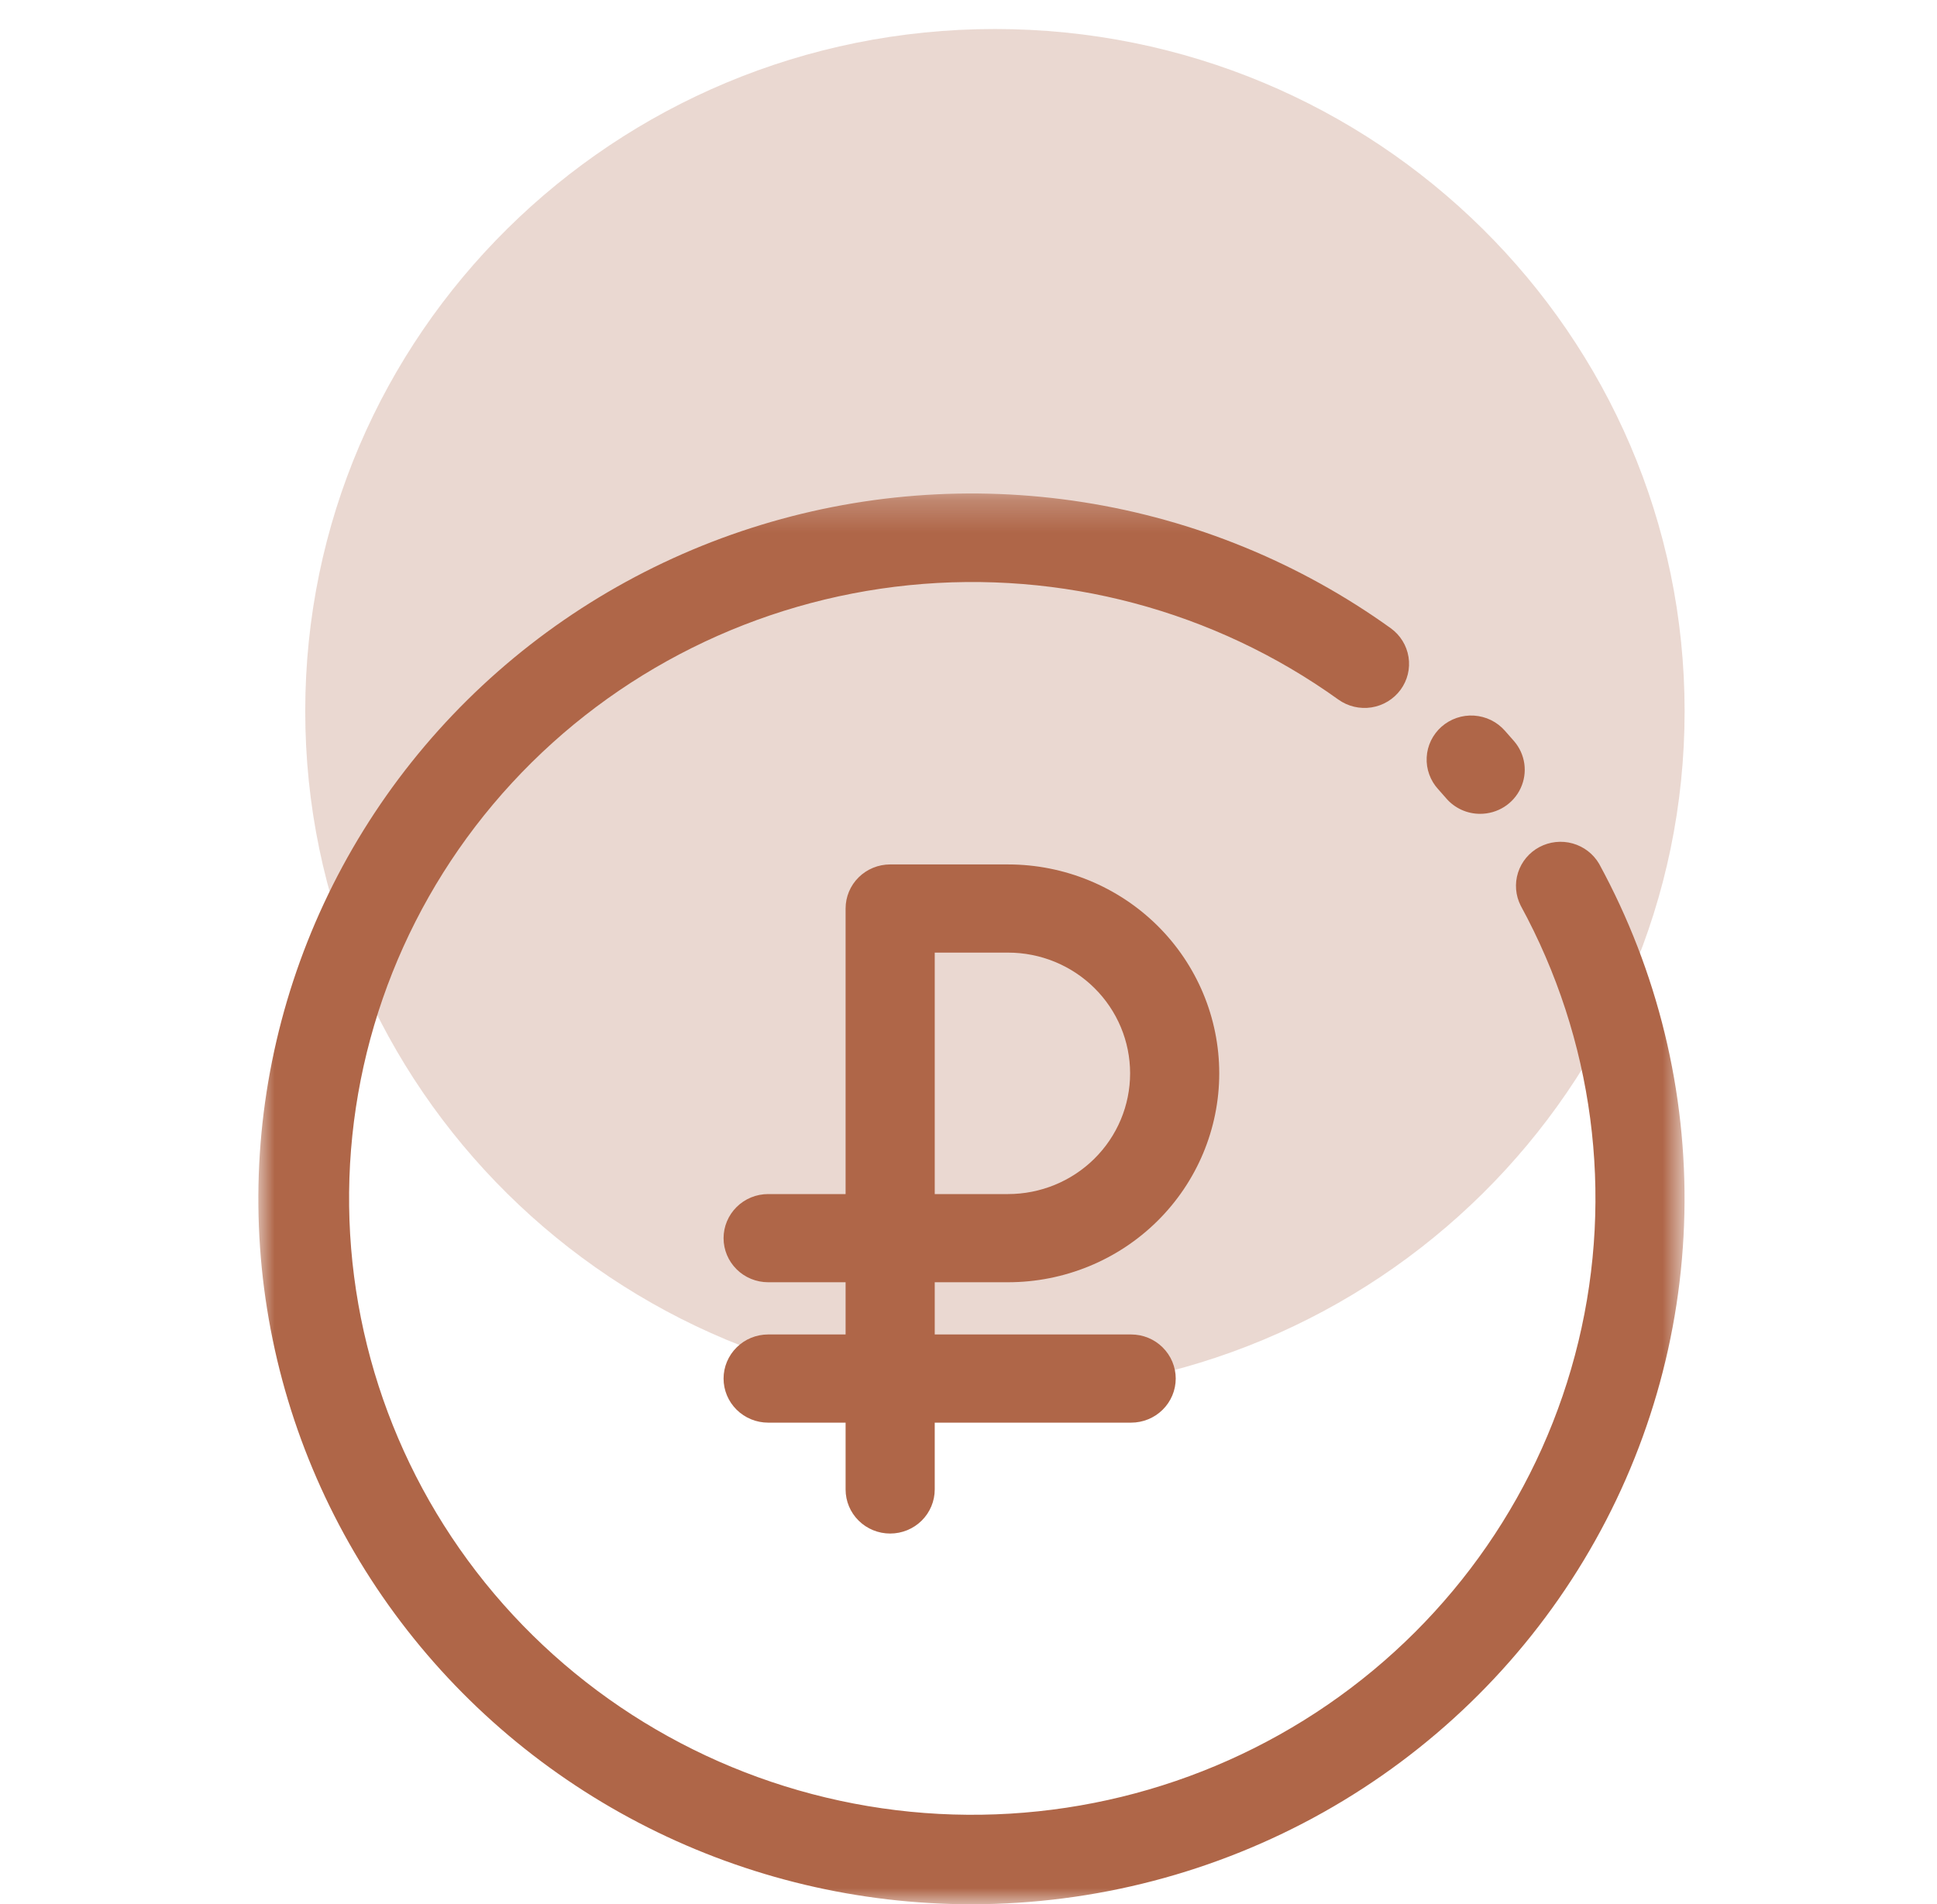<?xml version="1.0" encoding="UTF-8"?> <svg xmlns="http://www.w3.org/2000/svg" width="60" height="59" viewBox="0 0 60 59" fill="none"> <path d="M30.818 43.171C42.617 43.171 52.182 33.708 52.182 22.035C52.182 10.362 42.617 0.899 30.818 0.899C19.019 0.899 9.455 10.362 9.455 22.035C9.455 33.708 19.019 43.171 30.818 43.171Z" fill="#AF6648" fill-opacity="0.25"></path> <mask id="mask0_309_29" style="mask-type:luminance" maskUnits="userSpaceOnUse" x="8" y="15" width="45" height="44"> <path d="M52.182 15.29H8V59H52.182V15.29Z" fill="white"></path> </mask> <g mask="url(#mask0_309_29)"> <path d="M35.038 41.346H28.954V39.728H31.225C32.96 39.728 34.624 39.046 35.851 37.832C37.078 36.618 37.767 34.972 37.767 33.255C37.767 31.539 37.078 29.892 35.851 28.678C34.624 27.465 32.96 26.783 31.225 26.783H27.573C27.207 26.783 26.856 26.927 26.597 27.183C26.338 27.439 26.193 27.786 26.193 28.149V36.996H23.794C23.428 36.996 23.076 37.14 22.818 37.396C22.559 37.653 22.413 38 22.413 38.362C22.413 38.725 22.559 39.072 22.818 39.328C23.076 39.584 23.428 39.728 23.794 39.728H26.193V41.346H23.794C23.428 41.346 23.076 41.49 22.818 41.747C22.559 42.003 22.413 42.35 22.413 42.712C22.413 43.075 22.559 43.422 22.818 43.678C23.076 43.934 23.428 44.078 23.794 44.078H26.193V46.148C26.193 46.511 26.338 46.858 26.597 47.114C26.856 47.37 27.207 47.514 27.573 47.514C27.94 47.514 28.291 47.37 28.55 47.114C28.808 46.858 28.954 46.511 28.954 46.148V44.078H35.038C35.404 44.078 35.756 43.934 36.014 43.678C36.273 43.422 36.419 43.075 36.419 42.712C36.419 42.35 36.273 42.003 36.014 41.747C35.756 41.49 35.404 41.346 35.038 41.346ZM28.954 29.515H31.225C32.228 29.515 33.19 29.909 33.898 30.61C34.608 31.312 35.006 32.263 35.006 33.255C35.006 34.248 34.608 35.199 33.898 35.901C33.19 36.602 32.228 36.996 31.225 36.996H28.954V29.515Z" fill="#AF6648"></path> <path d="M30.091 59C26.605 59 23.168 58.183 20.062 56.617C16.956 55.051 14.269 52.78 12.22 49.989C10.172 47.199 8.819 43.968 8.274 40.562C7.729 37.156 8.007 33.67 9.084 30.39C10.162 27.11 12.009 24.128 14.474 21.69C16.939 19.251 19.952 17.425 23.268 16.359C26.584 15.293 30.107 15.019 33.55 15.559C36.993 16.099 40.258 17.437 43.079 19.464C43.375 19.677 43.573 19.998 43.63 20.356C43.687 20.714 43.598 21.079 43.383 21.372C43.167 21.665 42.843 21.861 42.481 21.918C42.12 21.974 41.75 21.886 41.454 21.673C37.613 18.916 32.88 17.655 28.158 18.131C23.437 18.608 19.058 20.788 15.859 24.256C12.659 27.724 10.864 32.236 10.814 36.932C10.765 41.627 12.465 46.175 15.591 49.708C18.717 53.241 23.049 55.511 27.759 56.085C32.469 56.658 37.228 55.495 41.127 52.817C45.025 50.139 47.789 46.135 48.892 41.568C49.995 37.001 49.359 32.192 47.105 28.06C46.944 27.743 46.914 27.376 47.022 27.037C47.13 26.698 47.367 26.414 47.683 26.245C47.999 26.077 48.369 26.036 48.715 26.133C49.06 26.23 49.354 26.456 49.534 26.764C51.348 30.093 52.259 33.832 52.175 37.614C52.092 41.396 51.019 45.092 49.059 48.34C47.1 51.589 44.322 54.279 40.998 56.147C37.673 58.016 33.915 58.999 30.091 59Z" fill="#AF6648"></path> <path d="M45.85 25.215C45.65 25.216 45.453 25.173 45.272 25.091C45.091 25.008 44.929 24.888 44.8 24.738L44.551 24.455C44.428 24.322 44.333 24.165 44.272 23.995C44.21 23.825 44.183 23.644 44.193 23.463C44.202 23.283 44.248 23.106 44.327 22.943C44.407 22.78 44.518 22.634 44.654 22.514C44.791 22.394 44.95 22.302 45.123 22.243C45.296 22.184 45.479 22.16 45.661 22.172C45.843 22.184 46.022 22.231 46.185 22.311C46.349 22.392 46.495 22.504 46.615 22.64L46.898 22.962C47.07 23.16 47.18 23.403 47.217 23.662C47.253 23.92 47.214 24.183 47.103 24.421C46.993 24.658 46.816 24.859 46.594 25C46.372 25.14 46.114 25.215 45.85 25.215Z" fill="#AF6648"></path> </g> </svg> 